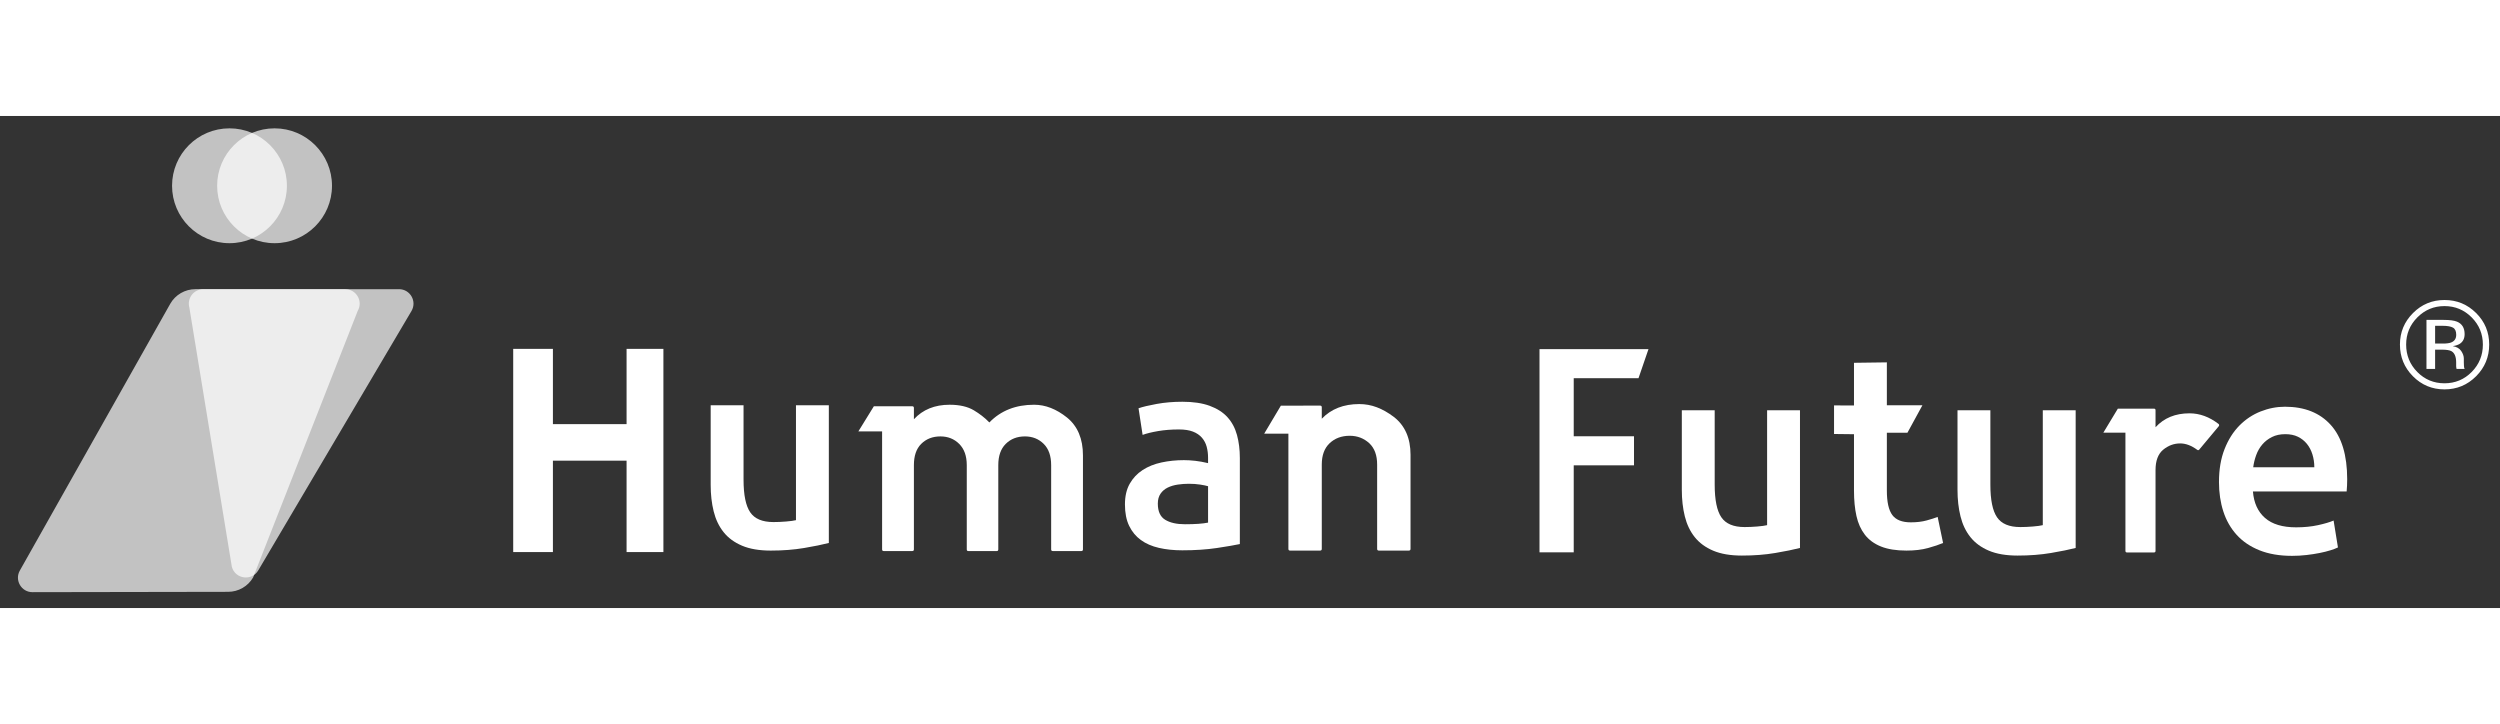 <?xml version="1.0" encoding="utf-8"?>
<svg version="1.1" id="svg2" width="2693.333" height="780" viewBox="301.278 583.219 2084.152 410.206" xmlns="http://www.w3.org/2000/svg">
  <rect x="301.278" y="583.219" width="2084.152" height="410.206" fill="#333333" stroke="none"/>
  <defs id="defs6">
    <clipPath clipPathUnits="userSpaceOnUse" id="clipPath24">
      <path d="M 0,1180 H 2020 V 0 H 0 Z" id="path22"/>
    </clipPath>
    <clipPath clipPathUnits="userSpaceOnUse" id="clipPath76">
      <path d="M 237.234,735.04 H 450.968 V 444.96 H 237.234 Z" id="path74"/>
    </clipPath>
    <clipPath clipPathUnits="userSpaceOnUse" id="clipPath96">
      <path d="M 344.101,735.04 H 484.625 V 454.147 H 344.101 Z" id="path94"/>
    </clipPath>
  </defs>
  <path d="M 300.865 992.506 L 2384.287 992.506 L 2384.287 582.398 L 300.865 582.398 L 300.865 992.506 Z" style="fill: transparent; fill-opacity: 1; fill-rule: nonzero; stroke: none;" id="path12"/>
  <g id="g18" transform="matrix(1.333, 0, 0, -1.333, 0, 1573.333)">
    <g id="g20" clip-path="url(#clipPath24)">
      <g id="g26" transform="translate(744.371,475.723)">
        <path d="m 0,0 c -3.966,-1.021 -9.118,-2.068 -15.458,-3.144 -6.342,-1.073 -13.31,-1.612 -20.896,-1.612 -7.131,0 -13.109,1.018 -17.919,3.056 -4.813,2.038 -8.665,4.868 -11.552,8.494 -2.888,3.622 -4.954,7.954 -6.2,12.996 -1.246,5.036 -1.868,10.556 -1.868,16.561 v 49.77 h 20.555 V 39.58 c 0,-9.515 1.383,-16.308 4.162,-20.384 2.772,-4.08 7.613,-6.118 14.522,-6.118 2.489,0 5.125,0.113 7.9,0.342 2.772,0.226 4.841,0.509 6.199,0.85 V 86.121 H 0 Z" style="fill:#ffffff;fill-opacity:1;fill-rule:nonzero;stroke:none" id="path28"/>
      </g>
      <g id="g30" transform="translate(796.524,561.22)">
        <path d="m 0,0 c 0.698,0 1.048,-0.35 1.048,-1.048 v -7.064 c 5.581,6.046 13.027,9.07 22.332,9.07 6.223,0 11.282,-1.163 15.178,-3.489 1.746,-1.044 3.431,-2.195 5.059,-3.445 1.628,-1.253 3.169,-2.63 4.623,-4.142 7.155,7.385 16.489,11.076 28.004,11.076 7.036,0 13.9,-2.676 20.586,-8.022 6.629,-5.41 9.946,-13.291 9.946,-23.644 v -58.795 c 0,-0.698 -0.35,-1.044 -1.048,-1.044 H 87.933 c -0.699,0 -1.048,0.346 -1.048,1.044 v 52.691 c 0,5.758 -1.541,10.176 -4.624,13.259 -3.14,3.14 -7.065,4.71 -11.775,4.71 -4.886,0 -8.897,-1.57 -12.037,-4.71 -3.086,-3.083 -4.624,-7.501 -4.624,-13.259 v -52.691 c 0,-0.698 -0.32,-1.044 -0.961,-1.044 H 35.068 c -0.64,0 -0.958,0.346 -0.958,1.044 v 52.691 c 0,5.698 -1.569,10.119 -4.713,13.259 -3.14,3.14 -7.064,4.71 -11.775,4.71 -4.886,0 -8.897,-1.57 -12.038,-4.71 -3.024,-3.025 -4.536,-7.446 -4.536,-13.259 v -52.691 c 0,-0.698 -0.35,-1.044 -1.048,-1.044 h -17.795 c -0.699,0 -1.045,0.346 -1.045,1.044 v 73.807 H -33.676 L -24,0 Z" style="fill:#ffffff;fill-opacity:1;fill-rule:nonzero;stroke:none" id="path32"/>
      </g>
      <g id="g34" transform="translate(967.104,487.442)">
        <path d="m 0,0 c 6.339,0 11.153,0.341 14.437,1.021 v 22.76 c -1.133,0.341 -2.775,0.679 -4.926,1.021 -2.151,0.338 -4.53,0.509 -7.132,0.509 -2.267,0 -4.561,-0.171 -6.882,-0.509 -2.321,-0.342 -4.414,-0.963 -6.285,-1.868 -1.867,-0.908 -3.369,-2.184 -4.5,-3.824 -1.133,-1.641 -1.699,-3.71 -1.699,-6.199 0,-4.871 1.529,-8.237 4.588,-10.108 C -9.344,0.936 -5.209,0 0,0 m -1.7,76.61 c 6.797,0 12.512,-0.846 17.158,-2.547 4.643,-1.7 8.35,-4.076 11.125,-7.134 2.776,-3.059 4.756,-6.77 5.947,-11.126 1.188,-4.363 1.783,-9.146 1.783,-14.356 v -53.846 c -3.172,-0.679 -7.958,-1.502 -14.353,-2.464 -6.4,-0.96 -13.621,-1.445 -21.66,-1.445 -5.322,0 -10.191,0.512 -14.608,1.53 -4.418,1.02 -8.183,2.659 -11.296,4.925 -3.117,2.264 -5.551,5.21 -7.303,8.835 -1.758,3.622 -2.635,8.095 -2.635,13.42 0,5.094 0.99,9.399 2.973,12.909 1.981,3.509 4.671,6.37 8.07,8.579 3.397,2.208 7.331,3.792 11.806,4.755 4.472,0.962 9.142,1.444 14.013,1.444 2.264,0 4.643,-0.144 7.136,-0.424 2.488,-0.283 5.151,-0.765 7.981,-1.443 v 3.396 c 0,2.379 -0.283,4.643 -0.847,6.794 -0.569,2.151 -1.56,4.049 -2.973,5.691 -1.417,1.642 -3.287,2.916 -5.606,3.823 -2.321,0.905 -5.24,1.359 -8.749,1.359 -4.756,0 -9.116,-0.342 -13.079,-1.02 -3.966,-0.68 -7.193,-1.472 -9.682,-2.377 l -2.549,16.646 c 2.604,0.904 6.397,1.81 11.381,2.717 4.981,0.905 10.303,1.359 15.967,1.359" style="fill:#ffffff;fill-opacity:1;fill-rule:nonzero;stroke:none" id="path36"/>
      </g>
      <g id="g38" transform="translate(1051.562,561.64)">
        <path d="m 0,0 c 0.73,0 1.097,-0.35 1.097,-1.05 v -7.161 c 5.864,6.115 13.678,9.17 23.447,9.17 3.785,0 7.448,-0.667 10.99,-2.009 3.543,-1.341 7.085,-3.349 10.624,-6.025 6.963,-5.416 10.442,-13.309 10.442,-23.676 v -58.876 c 0,-0.699 -0.367,-1.046 -1.097,-1.046 H 36.816 c -0.73,0 -1.096,0.347 -1.096,1.046 v 52.765 c 0,5.765 -1.618,10.189 -4.855,13.276 -3.421,3.145 -7.511,4.717 -12.271,4.717 -5.131,0 -9.346,-1.572 -12.643,-4.717 -3.236,-3.087 -4.854,-7.511 -4.854,-13.276 v -52.765 c 0,-0.699 -0.367,-1.046 -1.097,-1.046 h -18.684 c -0.733,0 -1.099,0.347 -1.099,1.046 v 72.08 h -15.129 l 10.418,17.501 z" style="fill:#ffffff;fill-opacity:1;fill-rule:nonzero;stroke:none" id="path40"/>
      </g>
      <g id="g42" transform="translate(1188.821,469.886)">
        <path d="M 0,0 V 127.078 H 68.162 L 61.923,108.902 H 21.405 V 72.595 H 59.1 V 54.419 H 21.405 V 0 Z" style="fill:#ffffff;fill-opacity:1;fill-rule:nonzero;stroke:none" id="path44"/>
      </g>
      <g id="g46" transform="translate(1351.727,472.603)">
        <path d="m 0,0 c -3.967,-1.021 -9.118,-2.068 -15.458,-3.141 -6.343,-1.075 -13.31,-1.614 -20.896,-1.614 -7.131,0 -13.109,1.018 -17.919,3.059 -4.814,2.035 -8.665,4.868 -11.552,8.493 -2.889,3.619 -4.954,7.951 -6.2,12.993 -1.246,5.036 -1.868,10.557 -1.868,16.564 v 49.768 h 20.555 V 39.58 c 0,-9.514 1.383,-16.308 4.161,-20.384 2.773,-4.076 7.614,-6.117 14.524,-6.117 2.488,0 5.124,0.112 7.899,0.341 2.773,0.226 4.841,0.512 6.199,0.851 V 86.122 H 0 Z" style="fill:#ffffff;fill-opacity:1;fill-rule:nonzero;stroke:none" id="path48"/>
      </g>
      <g id="g50" transform="translate(1385.505,588.409)">
        <path d="M 0,0 20.555,0.274 V -26.565 H 42.791 L 33.433,-43.72 H 20.555 v -36.183 c 0,-7.135 1.131,-12.229 3.397,-15.287 2.264,-3.059 6.114,-4.585 11.549,-4.585 3.738,0 7.05,0.392 9.937,1.187 2.889,0.789 5.183,1.53 6.879,2.209 l 3.401,-16.308 c -2.38,-1.02 -5.496,-2.068 -9.344,-3.14 -3.851,-1.076 -8.381,-1.615 -13.591,-1.615 -6.343,0 -11.634,0.846 -15.881,2.546 -4.247,1.701 -7.619,4.163 -10.108,7.391 -2.492,3.227 -4.247,7.136 -5.265,11.721 C 0.509,-91.199 0,-85.96 0,-80.071 v 35.405 l -12.479,0.143 v 17.877 L 0,-26.705 Z" style="fill:#ffffff;fill-opacity:1;fill-rule:nonzero;stroke:none" id="path52"/>
      </g>
      <g id="g54" transform="translate(1524.14,472.603)">
        <path d="m 0,0 c -3.967,-1.021 -9.118,-2.068 -15.458,-3.141 -6.343,-1.075 -13.31,-1.614 -20.896,-1.614 -7.131,0 -13.109,1.018 -17.919,3.059 -4.814,2.035 -8.665,4.868 -11.552,8.493 -2.889,3.619 -4.954,7.951 -6.2,12.993 -1.246,5.036 -1.868,10.557 -1.868,16.564 v 49.768 h 20.555 V 39.58 c 0,-9.514 1.383,-16.308 4.161,-20.384 2.773,-4.076 7.614,-6.117 14.524,-6.117 2.488,0 5.124,0.112 7.899,0.341 2.773,0.226 4.841,0.512 6.199,0.851 V 86.122 H 0 Z" style="fill:#ffffff;fill-opacity:1;fill-rule:nonzero;stroke:none" id="path56"/>
      </g>
      <g id="g58" transform="translate(1573.18,559.718)">
        <path d="m 0,0 c 0.605,0 0.91,-0.329 0.91,-0.993 v -10.623 c 5.311,5.806 12.388,8.709 21.235,8.709 6.358,0 12.411,-2.211 18.163,-6.635 0.222,-0.168 0.347,-0.39 0.375,-0.664 0.027,-0.277 -0.043,-0.527 -0.207,-0.746 l -12.193,-14.6 c -0.389,-0.496 -0.832,-0.551 -1.328,-0.167 -3.595,2.657 -7.132,3.985 -10.617,3.985 -3.927,0 -7.494,-1.328 -10.699,-3.985 -3.154,-2.65 -4.729,-6.882 -4.729,-12.688 v -50.514 c 0,-0.665 -0.305,-0.993 -0.91,-0.993 h -17.006 c -0.609,0 -0.911,0.328 -0.911,0.993 v 73.909 H -31.732 L -22.669,0 Z" style="fill:#ffffff;fill-opacity:1;fill-rule:nonzero;stroke:none" id="path60"/>
      </g>
      <g id="g62" transform="translate(1673.397,523.056)">
        <path d="m 0,0 c 0,2.827 -0.399,5.521 -1.191,8.067 -0.792,2.547 -1.953,4.756 -3.482,6.623 -1.529,1.871 -3.397,3.339 -5.605,4.417 -2.209,1.077 -4.842,1.616 -7.901,1.616 -3.171,0 -5.943,-0.595 -8.322,-1.786 -2.377,-1.188 -4.391,-2.745 -6.029,-4.67 -1.643,-1.928 -2.919,-4.134 -3.824,-6.626 C -37.262,5.148 -37.883,2.602 -38.222,0 Z m -59.626,-9.176 c 0,7.818 1.161,14.666 3.482,20.555 2.322,5.889 5.408,10.788 9.258,14.693 3.851,3.908 8.266,6.852 13.249,8.835 4.985,1.98 10.081,2.973 15.291,2.973 12.229,0 21.77,-3.796 28.621,-11.381 6.852,-7.589 10.277,-18.913 10.277,-33.975 0,-1.133 -0.028,-2.407 -0.082,-3.82 -0.062,-1.42 -0.147,-2.693 -0.256,-3.823 h -58.606 c 0.567,-7.135 3.086,-12.655 7.559,-16.565 4.472,-3.905 10.958,-5.858 19.451,-5.858 4.982,0 9.539,0.451 13.673,1.359 4.134,0.905 7.391,1.868 9.767,2.885 l 2.72,-16.816 c -1.132,-0.568 -2.692,-1.161 -4.673,-1.782 -1.983,-0.625 -4.247,-1.189 -6.793,-1.698 -2.547,-0.511 -5.295,-0.935 -8.238,-1.273 -2.946,-0.341 -5.947,-0.512 -9.006,-0.512 -7.811,0 -14.607,1.164 -20.383,3.483 -5.774,2.318 -10.533,5.547 -14.267,9.684 -3.738,4.131 -6.514,8.999 -8.323,14.605 -1.816,5.605 -2.721,11.748 -2.721,18.431" style="fill:#ffffff;fill-opacity:1;fill-rule:nonzero;stroke:none" id="path64"/>
      </g>
      <g id="g66" transform="translate(1760.102,610.408)">
        <path d="m 0,0 c -1.361,0.759 -3.543,1.14 -6.547,1.14 h -4.615 V -9.971 h 4.884 c 2.287,0 4.006,0.228 5.151,0.685 2.111,0.838 3.168,2.434 3.168,4.796 C 2.041,-2.26 1.359,-0.761 0,0 m -5.837,4.832 c 3.805,0 6.596,-0.369 8.372,-1.106 3.171,-1.319 4.755,-3.909 4.755,-7.768 0,-2.742 -0.996,-4.762 -2.991,-6.057 -1.061,-0.685 -2.538,-1.182 -4.433,-1.486 2.401,-0.381 4.153,-1.381 5.265,-3.001 1.111,-1.624 1.666,-3.208 1.666,-4.753 v -2.243 c 0,-0.709 0.024,-1.467 0.076,-2.281 0.052,-0.81 0.141,-1.341 0.265,-1.596 L 7.33,-25.837 H 2.27 c -0.028,0.1 -0.052,0.201 -0.077,0.301 -0.027,0.101 -0.051,0.217 -0.076,0.342 l -0.115,0.986 v 2.429 c 0,3.54 -0.963,5.88 -2.892,7.016 -1.142,0.658 -3.146,0.987 -6.01,0.987 h -4.262 v -12.061 h -5.404 V 4.832 Z m -16.438,1.56 c -4.668,-4.695 -7.001,-10.364 -7.001,-17.009 0,-6.696 2.321,-12.405 6.964,-17.124 4.666,-4.719 10.336,-7.077 17.008,-7.077 6.672,0 12.341,2.358 17.009,7.077 4.667,4.719 7.001,10.428 7.001,17.124 0,6.645 -2.334,12.314 -7.001,17.009 -4.691,4.719 -10.361,7.077 -17.009,7.077 -6.62,0 -12.277,-2.358 -16.971,-7.077 m 36.758,-36.796 c -5.453,-5.48 -12.048,-8.22 -19.787,-8.22 -7.738,0 -14.318,2.74 -19.747,8.22 -5.405,5.453 -8.107,12.061 -8.107,19.824 0,7.686 2.726,14.257 8.183,19.71 5.429,5.43 11.985,8.144 19.671,8.144 7.739,0 14.334,-2.714 19.787,-8.144 5.454,-5.428 8.18,-11.997 8.18,-19.71 0,-7.738 -2.726,-14.346 -8.18,-19.824" style="fill:#ffffff;fill-opacity:1;fill-rule:nonzero;stroke:none" id="path68"/>
      </g>
      <g id="g70">
        <g id="g72"/>
        <g id="g88">
          <g clip-path="url(#clipPath76)" opacity="0.7" id="g86">
            <g transform="translate(405.444,699.127)" id="g80">
              <path d="m 0,0 c 0,-19.834 -16.079,-35.913 -35.913,-35.913 -19.834,0 -35.912,16.079 -35.912,35.913 0,19.834 16.078,35.913 35.912,35.913 C -16.079,35.913 0,19.834 0,0" style="fill:#ffffff;fill-opacity:1;fill-rule:nonzero;stroke:none" id="path78"/>
            </g>
            <g transform="translate(246.307,444.96)" id="g84">
              <path d="m 0,0 122.36,0.212 c 6.439,0 12.393,3.416 15.643,8.975 l 65.406,166.679 c 3.53,6.039 -0.826,13.631 -7.821,13.631 h -93.663 c -6.509,0 -12.517,-3.491 -15.741,-9.145 L -7.87,13.547 C -11.313,7.507 -6.952,0 0,0" style="fill:#ffffff;fill-opacity:1;fill-rule:nonzero;stroke:none" id="path82"/>
            </g>
          </g>
        </g>
      </g>
      <g id="g90">
        <g id="g92"/>
        <g id="g108">
          <g clip-path="url(#clipPath96)" opacity="0.7" id="g106">
            <g transform="translate(387.566,458.637)" id="g100">
              <path d="m 0,0 95.806,162.189 c 3.53,6.04 -0.826,13.631 -7.821,13.631 H -34.4 c -5.983,0 -10.323,-5.696 -8.735,-11.464 L -16.556,2.167 C -14.427,-5.562 -4.046,-6.922 0,0" style="fill:#ffffff;fill-opacity:1;fill-rule:nonzero;stroke:none" id="path98"/>
            </g>
            <g transform="translate(433.644,699.127)" id="g104">
              <path d="m 0,0 c 0,-19.834 -16.079,-35.913 -35.913,-35.913 -19.834,0 -35.912,16.079 -35.912,35.913 0,19.834 16.078,35.913 35.912,35.913 C -16.079,35.913 0,19.834 0,0" style="fill:#ffffff;fill-opacity:1;fill-rule:nonzero;stroke:none" id="path102"/>
            </g>
          </g>
        </g>
      </g>
    </g>
  </g>
  <g id="g14" transform="matrix(1.333, 0, 0, -1.333, 823.627, 777.385)">
    <path d="M 0,0 H 23.035 V -127.075 H 0 v 57.17 h -46.067 v -57.17 H -70.901 V 0 h 24.834 V -47.053 H 0 Z" style="fill:#ffffff;fill-opacity:1;fill-rule:nonzero;stroke:none" id="path16"/>
  </g>
</svg>